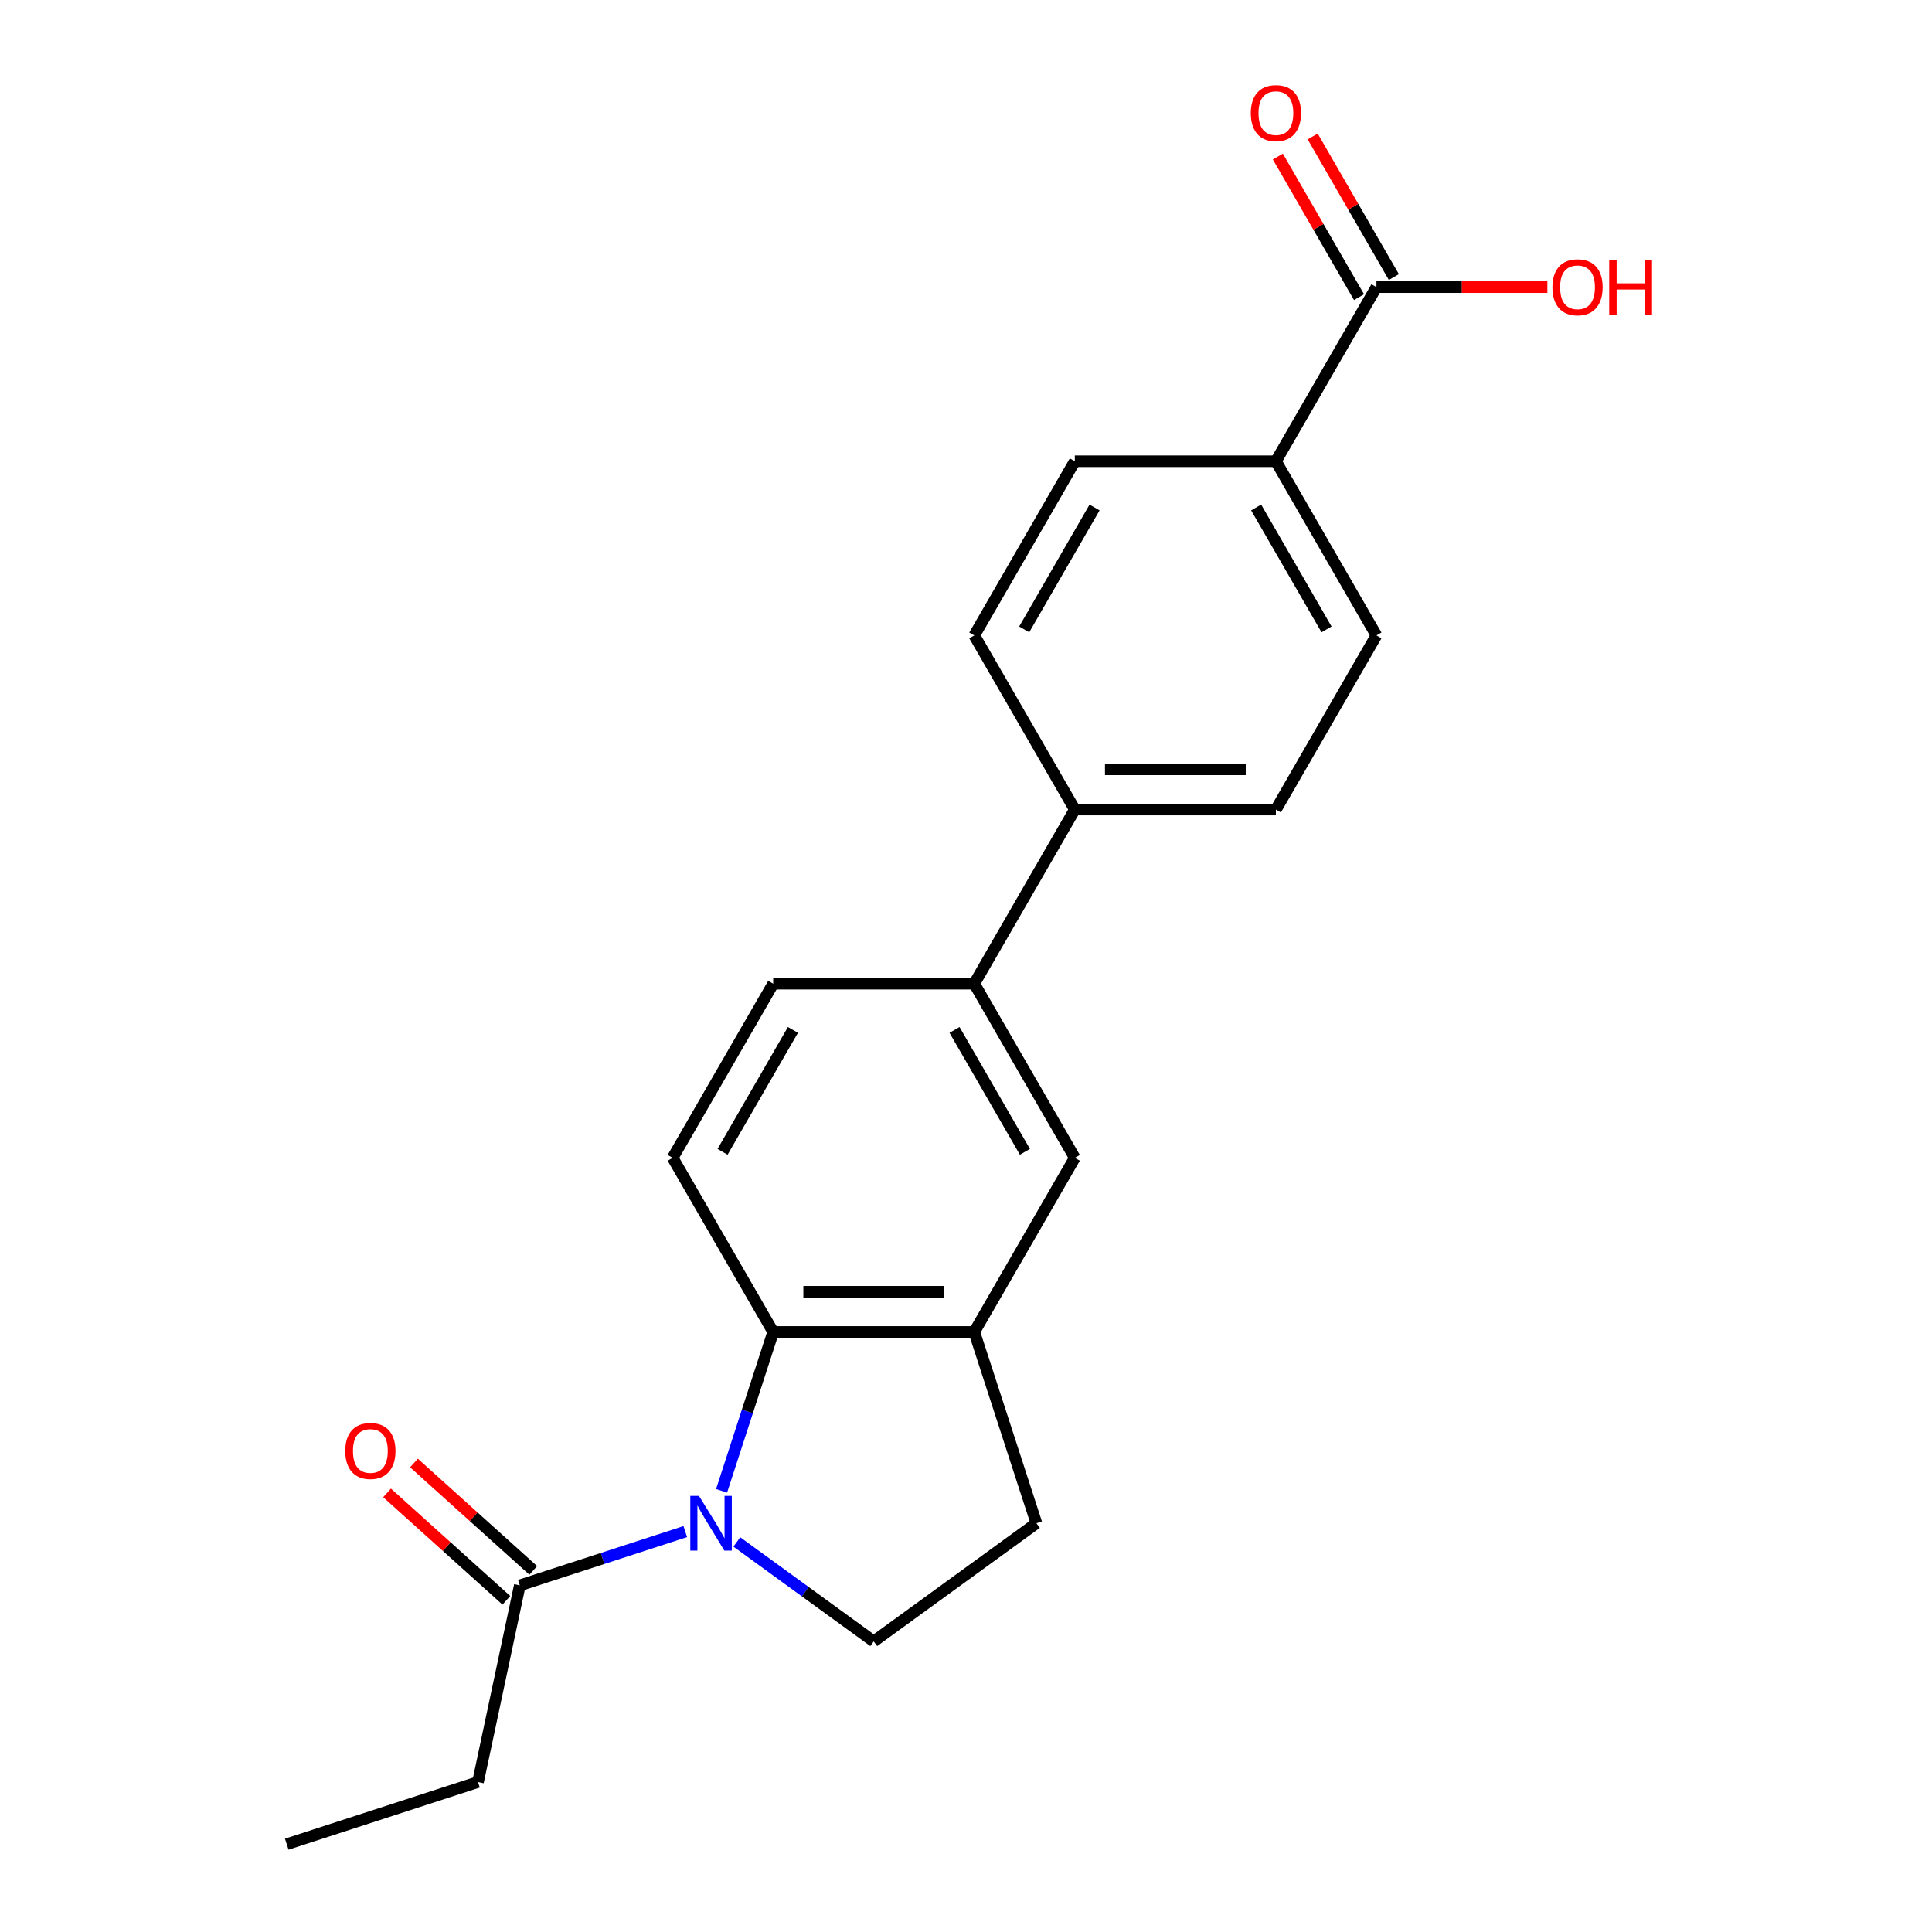 <?xml version='1.0' encoding='iso-8859-1'?>
<svg version='1.1' baseProfile='full'
              xmlns='http://www.w3.org/2000/svg'
                      xmlns:rdkit='http://www.rdkit.org/xml'
                      xmlns:xlink='http://www.w3.org/1999/xlink'
                  xml:space='preserve'
width='1000px' height='1000px' viewBox='0 0 1000 1000'>
<!-- END OF HEADER -->
<rect style='opacity:1.0;fill:#FFFFFF;stroke:none' width='1000' height='1000' x='0' y='0'> </rect>
<path class='bond-0' d='M 373.486,771.651 L 386.844,730.539' style='fill:none;fill-rule:evenodd;stroke:#0000FF;stroke-width:6px;stroke-linecap:butt;stroke-linejoin:miter;stroke-opacity:1' />
<path class='bond-0' d='M 386.844,730.539 L 400.203,689.427' style='fill:none;fill-rule:evenodd;stroke:#000000;stroke-width:6px;stroke-linecap:butt;stroke-linejoin:miter;stroke-opacity:1' />
<path class='bond-2' d='M 354.698,792.749 L 311.875,806.662' style='fill:none;fill-rule:evenodd;stroke:#0000FF;stroke-width:6px;stroke-linecap:butt;stroke-linejoin:miter;stroke-opacity:1' />
<path class='bond-2' d='M 311.875,806.662 L 269.053,820.576' style='fill:none;fill-rule:evenodd;stroke:#000000;stroke-width:6px;stroke-linecap:butt;stroke-linejoin:miter;stroke-opacity:1' />
<path class='bond-3' d='M 381.382,798.107 L 416.812,823.849' style='fill:none;fill-rule:evenodd;stroke:#0000FF;stroke-width:6px;stroke-linecap:butt;stroke-linejoin:miter;stroke-opacity:1' />
<path class='bond-3' d='M 416.812,823.849 L 452.243,849.591' style='fill:none;fill-rule:evenodd;stroke:#000000;stroke-width:6px;stroke-linecap:butt;stroke-linejoin:miter;stroke-opacity:1' />
<path class='bond-1' d='M 400.203,689.427 L 504.283,689.427' style='fill:none;fill-rule:evenodd;stroke:#000000;stroke-width:6px;stroke-linecap:butt;stroke-linejoin:miter;stroke-opacity:1' />
<path class='bond-1' d='M 415.815,668.611 L 488.671,668.611' style='fill:none;fill-rule:evenodd;stroke:#000000;stroke-width:6px;stroke-linecap:butt;stroke-linejoin:miter;stroke-opacity:1' />
<path class='bond-7' d='M 400.203,689.427 L 348.162,599.29' style='fill:none;fill-rule:evenodd;stroke:#000000;stroke-width:6px;stroke-linecap:butt;stroke-linejoin:miter;stroke-opacity:1' />
<path class='bond-5' d='M 504.283,689.427 L 556.324,599.29' style='fill:none;fill-rule:evenodd;stroke:#000000;stroke-width:6px;stroke-linecap:butt;stroke-linejoin:miter;stroke-opacity:1' />
<path class='bond-21' d='M 504.283,689.427 L 536.446,788.414' style='fill:none;fill-rule:evenodd;stroke:#000000;stroke-width:6px;stroke-linecap:butt;stroke-linejoin:miter;stroke-opacity:1' />
<path class='bond-12' d='M 276.017,812.842 L 245.145,785.044' style='fill:none;fill-rule:evenodd;stroke:#000000;stroke-width:6px;stroke-linecap:butt;stroke-linejoin:miter;stroke-opacity:1' />
<path class='bond-12' d='M 245.145,785.044 L 214.272,757.246' style='fill:none;fill-rule:evenodd;stroke:#FF0000;stroke-width:6px;stroke-linecap:butt;stroke-linejoin:miter;stroke-opacity:1' />
<path class='bond-12' d='M 262.089,828.311 L 231.216,800.513' style='fill:none;fill-rule:evenodd;stroke:#000000;stroke-width:6px;stroke-linecap:butt;stroke-linejoin:miter;stroke-opacity:1' />
<path class='bond-12' d='M 231.216,800.513 L 200.344,772.715' style='fill:none;fill-rule:evenodd;stroke:#FF0000;stroke-width:6px;stroke-linecap:butt;stroke-linejoin:miter;stroke-opacity:1' />
<path class='bond-19' d='M 269.053,820.576 L 247.413,922.383' style='fill:none;fill-rule:evenodd;stroke:#000000;stroke-width:6px;stroke-linecap:butt;stroke-linejoin:miter;stroke-opacity:1' />
<path class='bond-10' d='M 452.243,849.591 L 536.446,788.414' style='fill:none;fill-rule:evenodd;stroke:#000000;stroke-width:6px;stroke-linecap:butt;stroke-linejoin:miter;stroke-opacity:1' />
<path class='bond-4' d='M 712.445,148.607 L 660.405,238.743' style='fill:none;fill-rule:evenodd;stroke:#000000;stroke-width:6px;stroke-linecap:butt;stroke-linejoin:miter;stroke-opacity:1' />
<path class='bond-13' d='M 721.459,143.403 L 700.451,107.015' style='fill:none;fill-rule:evenodd;stroke:#000000;stroke-width:6px;stroke-linecap:butt;stroke-linejoin:miter;stroke-opacity:1' />
<path class='bond-13' d='M 700.451,107.015 L 679.442,70.628' style='fill:none;fill-rule:evenodd;stroke:#FF0000;stroke-width:6px;stroke-linecap:butt;stroke-linejoin:miter;stroke-opacity:1' />
<path class='bond-13' d='M 703.431,153.811 L 682.423,117.423' style='fill:none;fill-rule:evenodd;stroke:#000000;stroke-width:6px;stroke-linecap:butt;stroke-linejoin:miter;stroke-opacity:1' />
<path class='bond-13' d='M 682.423,117.423 L 661.415,81.036' style='fill:none;fill-rule:evenodd;stroke:#FF0000;stroke-width:6px;stroke-linecap:butt;stroke-linejoin:miter;stroke-opacity:1' />
<path class='bond-18' d='M 712.445,148.607 L 756.685,148.607' style='fill:none;fill-rule:evenodd;stroke:#000000;stroke-width:6px;stroke-linecap:butt;stroke-linejoin:miter;stroke-opacity:1' />
<path class='bond-18' d='M 756.685,148.607 L 800.924,148.607' style='fill:none;fill-rule:evenodd;stroke:#FF0000;stroke-width:6px;stroke-linecap:butt;stroke-linejoin:miter;stroke-opacity:1' />
<path class='bond-22' d='M 556.324,599.29 L 504.283,509.153' style='fill:none;fill-rule:evenodd;stroke:#000000;stroke-width:6px;stroke-linecap:butt;stroke-linejoin:miter;stroke-opacity:1' />
<path class='bond-22' d='M 530.49,596.178 L 494.062,533.082' style='fill:none;fill-rule:evenodd;stroke:#000000;stroke-width:6px;stroke-linecap:butt;stroke-linejoin:miter;stroke-opacity:1' />
<path class='bond-6' d='M 504.283,509.153 L 400.203,509.153' style='fill:none;fill-rule:evenodd;stroke:#000000;stroke-width:6px;stroke-linecap:butt;stroke-linejoin:miter;stroke-opacity:1' />
<path class='bond-9' d='M 504.283,509.153 L 556.324,419.017' style='fill:none;fill-rule:evenodd;stroke:#000000;stroke-width:6px;stroke-linecap:butt;stroke-linejoin:miter;stroke-opacity:1' />
<path class='bond-11' d='M 348.162,599.29 L 400.203,509.153' style='fill:none;fill-rule:evenodd;stroke:#000000;stroke-width:6px;stroke-linecap:butt;stroke-linejoin:miter;stroke-opacity:1' />
<path class='bond-11' d='M 373.995,596.178 L 410.424,533.082' style='fill:none;fill-rule:evenodd;stroke:#000000;stroke-width:6px;stroke-linecap:butt;stroke-linejoin:miter;stroke-opacity:1' />
<path class='bond-8' d='M 660.405,238.743 L 712.445,328.88' style='fill:none;fill-rule:evenodd;stroke:#000000;stroke-width:6px;stroke-linecap:butt;stroke-linejoin:miter;stroke-opacity:1' />
<path class='bond-8' d='M 650.183,262.672 L 686.612,325.768' style='fill:none;fill-rule:evenodd;stroke:#000000;stroke-width:6px;stroke-linecap:butt;stroke-linejoin:miter;stroke-opacity:1' />
<path class='bond-23' d='M 660.405,238.743 L 556.324,238.743' style='fill:none;fill-rule:evenodd;stroke:#000000;stroke-width:6px;stroke-linecap:butt;stroke-linejoin:miter;stroke-opacity:1' />
<path class='bond-16' d='M 556.324,419.017 L 504.283,328.88' style='fill:none;fill-rule:evenodd;stroke:#000000;stroke-width:6px;stroke-linecap:butt;stroke-linejoin:miter;stroke-opacity:1' />
<path class='bond-17' d='M 556.324,419.017 L 660.405,419.017' style='fill:none;fill-rule:evenodd;stroke:#000000;stroke-width:6px;stroke-linecap:butt;stroke-linejoin:miter;stroke-opacity:1' />
<path class='bond-17' d='M 571.936,398.201 L 644.793,398.201' style='fill:none;fill-rule:evenodd;stroke:#000000;stroke-width:6px;stroke-linecap:butt;stroke-linejoin:miter;stroke-opacity:1' />
<path class='bond-14' d='M 556.324,238.743 L 504.283,328.88' style='fill:none;fill-rule:evenodd;stroke:#000000;stroke-width:6px;stroke-linecap:butt;stroke-linejoin:miter;stroke-opacity:1' />
<path class='bond-14' d='M 566.545,262.672 L 530.117,325.768' style='fill:none;fill-rule:evenodd;stroke:#000000;stroke-width:6px;stroke-linecap:butt;stroke-linejoin:miter;stroke-opacity:1' />
<path class='bond-15' d='M 712.445,328.88 L 660.405,419.017' style='fill:none;fill-rule:evenodd;stroke:#000000;stroke-width:6px;stroke-linecap:butt;stroke-linejoin:miter;stroke-opacity:1' />
<path class='bond-20' d='M 247.413,922.383 L 148.427,954.545' style='fill:none;fill-rule:evenodd;stroke:#000000;stroke-width:6px;stroke-linecap:butt;stroke-linejoin:miter;stroke-opacity:1' />
<path  class='atom-0' d='M 361.78 774.254
L 371.06 789.254
Q 371.98 790.734, 373.46 793.414
Q 374.94 796.094, 375.02 796.254
L 375.02 774.254
L 378.78 774.254
L 378.78 802.574
L 374.9 802.574
L 364.94 786.174
Q 363.78 784.254, 362.54 782.054
Q 361.34 779.854, 360.98 779.174
L 360.98 802.574
L 357.3 802.574
L 357.3 774.254
L 361.78 774.254
' fill='#0000FF'/>
<path  class='atom-13' d='M 178.706 751.013
Q 178.706 744.213, 182.066 740.413
Q 185.426 736.613, 191.706 736.613
Q 197.986 736.613, 201.346 740.413
Q 204.706 744.213, 204.706 751.013
Q 204.706 757.893, 201.306 761.813
Q 197.906 765.693, 191.706 765.693
Q 185.466 765.693, 182.066 761.813
Q 178.706 757.933, 178.706 751.013
M 191.706 762.493
Q 196.026 762.493, 198.346 759.613
Q 200.706 756.693, 200.706 751.013
Q 200.706 745.453, 198.346 742.653
Q 196.026 739.813, 191.706 739.813
Q 187.386 739.813, 185.026 742.613
Q 182.706 745.413, 182.706 751.013
Q 182.706 756.733, 185.026 759.613
Q 187.386 762.493, 191.706 762.493
' fill='#FF0000'/>
<path  class='atom-14' d='M 647.405 58.55
Q 647.405 51.75, 650.765 47.95
Q 654.125 44.15, 660.405 44.15
Q 666.685 44.15, 670.045 47.95
Q 673.405 51.75, 673.405 58.55
Q 673.405 65.43, 670.005 69.35
Q 666.605 73.23, 660.405 73.23
Q 654.165 73.23, 650.765 69.35
Q 647.405 65.47, 647.405 58.55
M 660.405 70.03
Q 664.725 70.03, 667.045 67.15
Q 669.405 64.23, 669.405 58.55
Q 669.405 52.99, 667.045 50.19
Q 664.725 47.35, 660.405 47.35
Q 656.085 47.35, 653.725 50.15
Q 651.405 52.95, 651.405 58.55
Q 651.405 64.27, 653.725 67.15
Q 656.085 70.03, 660.405 70.03
' fill='#FF0000'/>
<path  class='atom-19' d='M 803.526 148.687
Q 803.526 141.887, 806.886 138.087
Q 810.246 134.287, 816.526 134.287
Q 822.806 134.287, 826.166 138.087
Q 829.526 141.887, 829.526 148.687
Q 829.526 155.567, 826.126 159.487
Q 822.726 163.367, 816.526 163.367
Q 810.286 163.367, 806.886 159.487
Q 803.526 155.607, 803.526 148.687
M 816.526 160.167
Q 820.846 160.167, 823.166 157.287
Q 825.526 154.367, 825.526 148.687
Q 825.526 143.127, 823.166 140.327
Q 820.846 137.487, 816.526 137.487
Q 812.206 137.487, 809.846 140.287
Q 807.526 143.087, 807.526 148.687
Q 807.526 154.407, 809.846 157.287
Q 812.206 160.167, 816.526 160.167
' fill='#FF0000'/>
<path  class='atom-19' d='M 832.926 134.607
L 836.766 134.607
L 836.766 146.647
L 851.246 146.647
L 851.246 134.607
L 855.086 134.607
L 855.086 162.927
L 851.246 162.927
L 851.246 149.847
L 836.766 149.847
L 836.766 162.927
L 832.926 162.927
L 832.926 134.607
' fill='#FF0000'/>
</svg>
